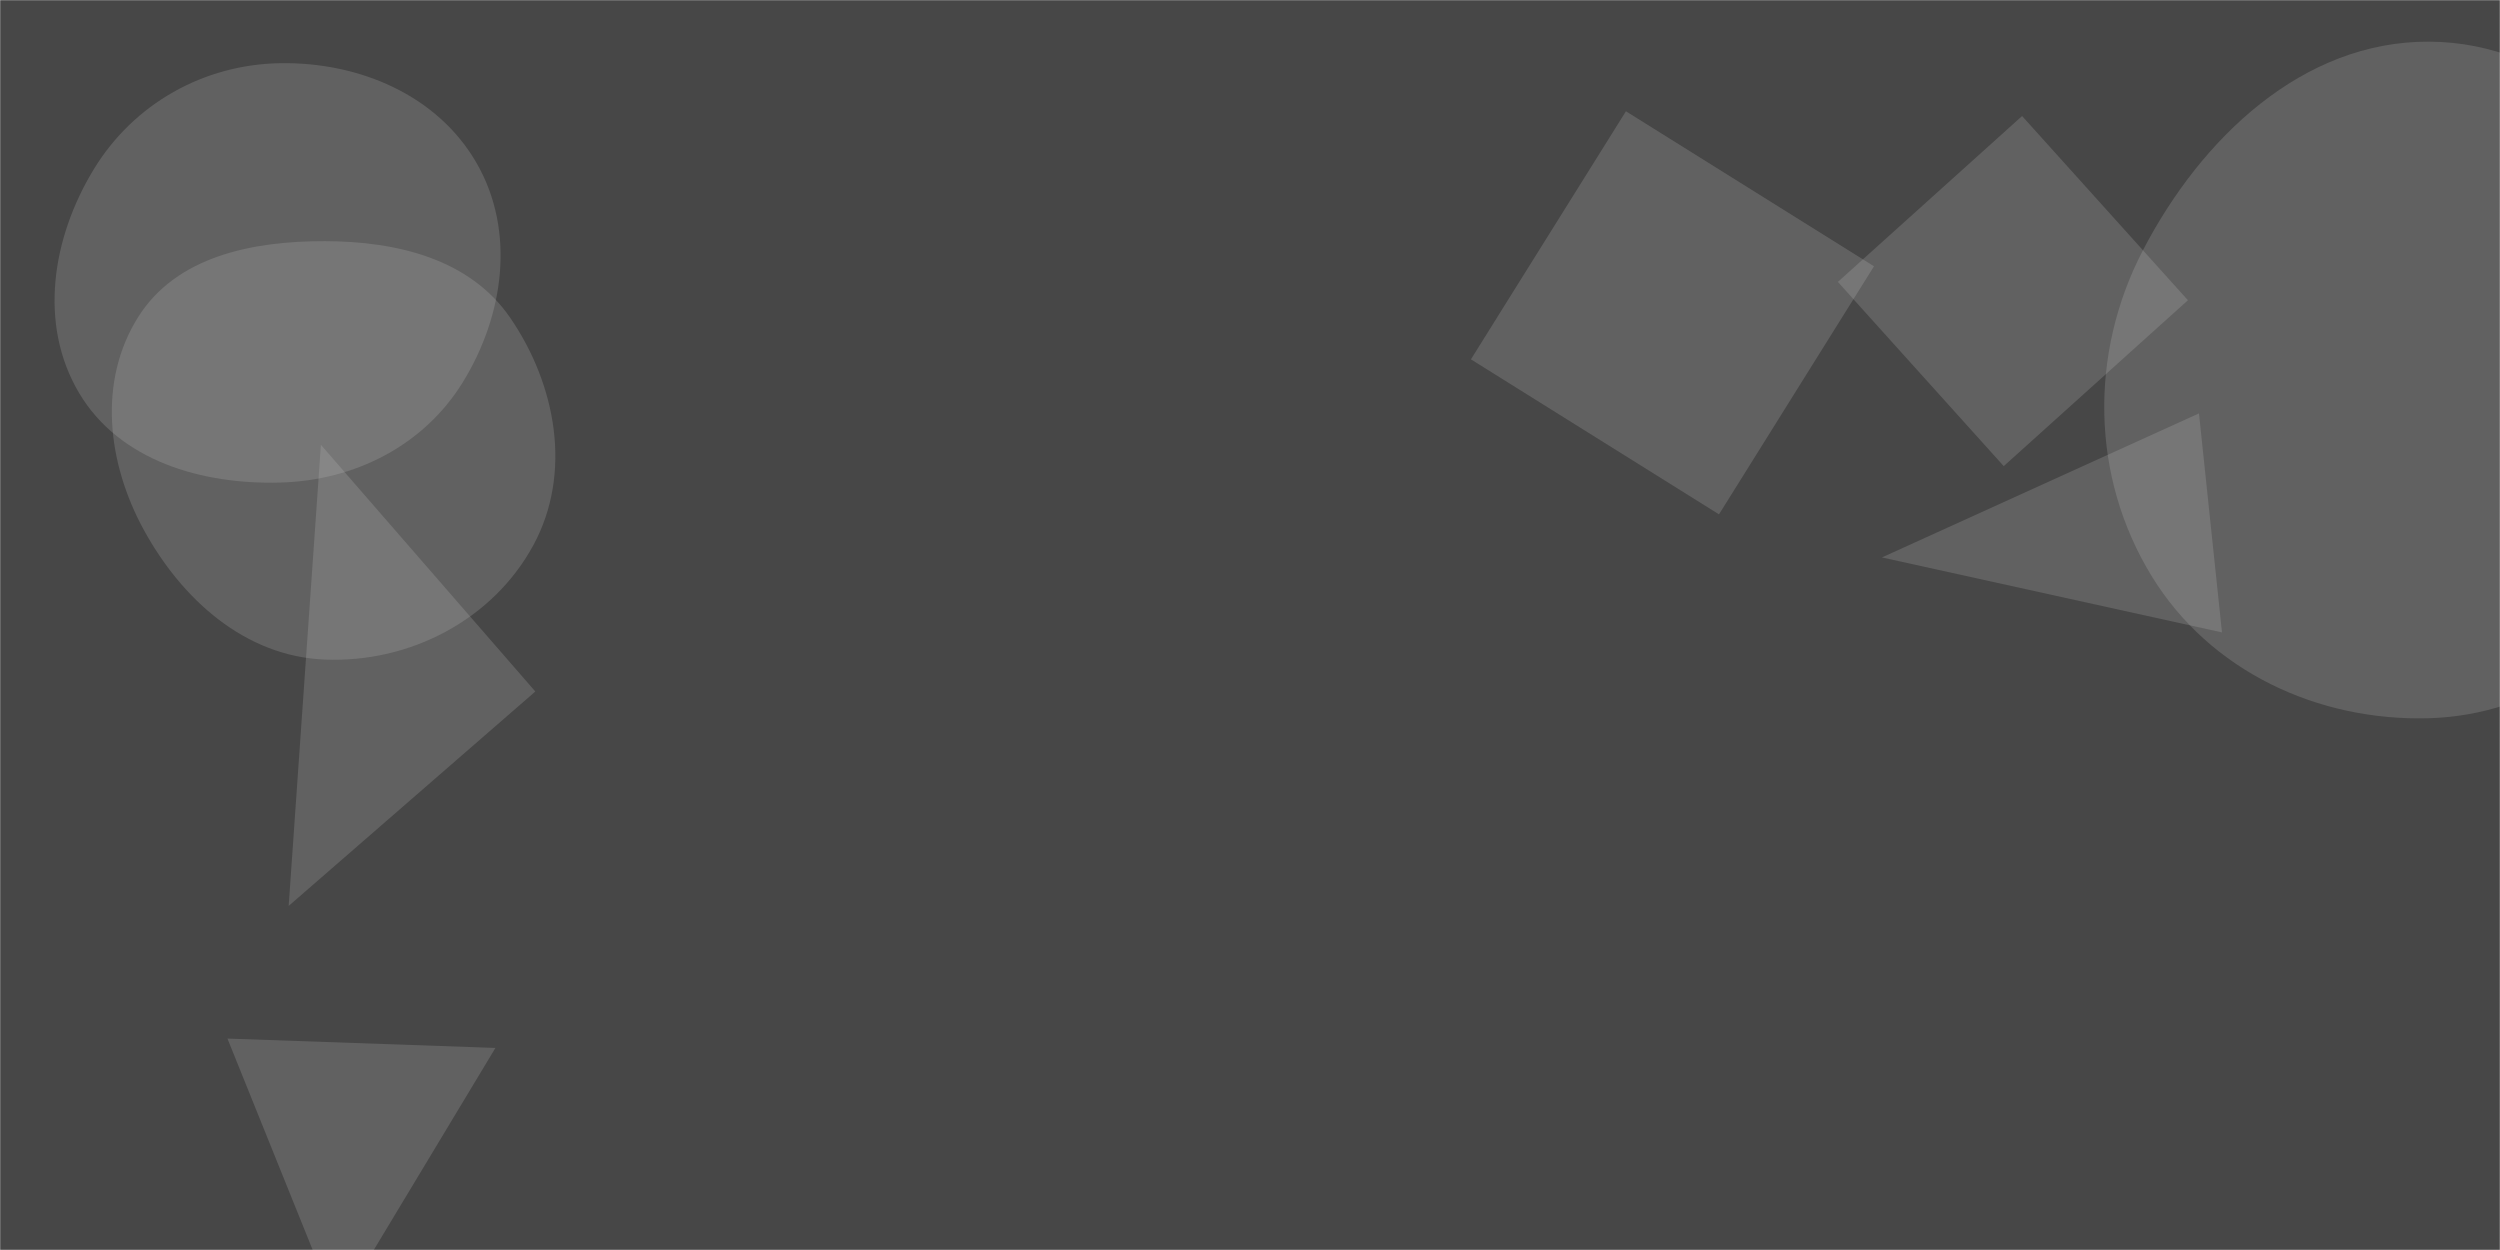 <svg xmlns="http://www.w3.org/2000/svg" version="1.1" xmlns:xlink="http://www.w3.org/1999/xlink" xmlns:svgjs="http://svgjs.com/svgjs" width="1600" height="800" preserveAspectRatio="none" viewBox="0 0 1600 800"><g mask="url(&quot;#SvgjsMask1045&quot;)" fill="none"><rect width="1600" height="800" x="0" y="0" fill="rgba(71, 71, 71, 1)"></rect><path d="M215.801 838.862L317.077 670.673 145.561 664.683z" fill="rgba(201, 201, 201, 0.2)" class="triangle-float1"></path><path d="M179.574,308.847C227.153,307.481,271.324,285.093,296.265,244.551C322.506,201.895,330.046,148.133,305.19,104.655C280.175,60.898,229.972,39.705,179.574,40.434C130.507,41.144,85.668,66.316,60.1,108.201C33.349,152.024,24.402,207.487,50.67,251.602C76.45,294.898,129.205,310.293,179.574,308.847" fill="rgba(201, 201, 201, 0.2)" class="triangle-float1"></path><path d="M1282.386 298.322L1400.29 192.16 1294.129 74.256 1176.224 180.417z" fill="rgba(201, 201, 201, 0.2)" class="triangle-float3"></path><path d="M207.89,422.141C262.224,424.336,315.412,396.743,341.34,348.944C366.262,302.999,356.108,246.497,326.548,203.39C300.605,165.559,253.762,154.429,207.89,154.338C161.811,154.246,112.935,163.904,88.412,202.916C62.554,244.051,68.644,296.205,91.895,338.867C116.308,383.661,156.917,420.082,207.89,422.141" fill="rgba(201, 201, 201, 0.2)" class="triangle-float1"></path><path d="M1422.086 404.756L1407.35 264.554 1204.415 356.758z" fill="rgba(201, 201, 201, 0.2)" class="triangle-float3"></path><path d="M941.388 229.978L1100.155 329.187 1199.364 170.419 1040.597 71.211z" fill="rgba(201, 201, 201, 0.2)" class="triangle-float1"></path><path d="M1554.76,459.66C1622.421,457.646,1680.002,416.546,1715.047,358.633C1751.572,298.274,1765.464,225.683,1734.789,162.151C1699.788,89.659,1635.258,27.079,1554.76,26.657C1473.719,26.232,1408.792,88.33,1371.427,160.244C1337.079,226.352,1338.144,305.159,1377.047,368.694C1414.292,429.522,1483.467,461.782,1554.76,459.66" fill="rgba(201, 201, 201, 0.2)" class="triangle-float3"></path><path d="M342.61 442.565L205.382 284.702 184.747 579.794z" fill="rgba(201, 201, 201, 0.2)" class="triangle-float2"></path></g><defs><mask id="SvgjsMask1045"><rect width="1600" height="800" fill="#ffffff"></rect></mask><style>
            @keyframes float1 {
                0%{transform: translate(0, 0)}
                50%{transform: translate(-10px, 0)}
                100%{transform: translate(0, 0)}
            }

            .triangle-float1 {
                animation: float1 5s infinite;
            }

            @keyframes float2 {
                0%{transform: translate(0, 0)}
                50%{transform: translate(-5px, -5px)}
                100%{transform: translate(0, 0)}
            }

            .triangle-float2 {
                animation: float2 4s infinite;
            }

            @keyframes float3 {
                0%{transform: translate(0, 0)}
                50%{transform: translate(0, -10px)}
                100%{transform: translate(0, 0)}
            }

            .triangle-float3 {
                animation: float3 6s infinite;
            }
        </style></defs></svg>